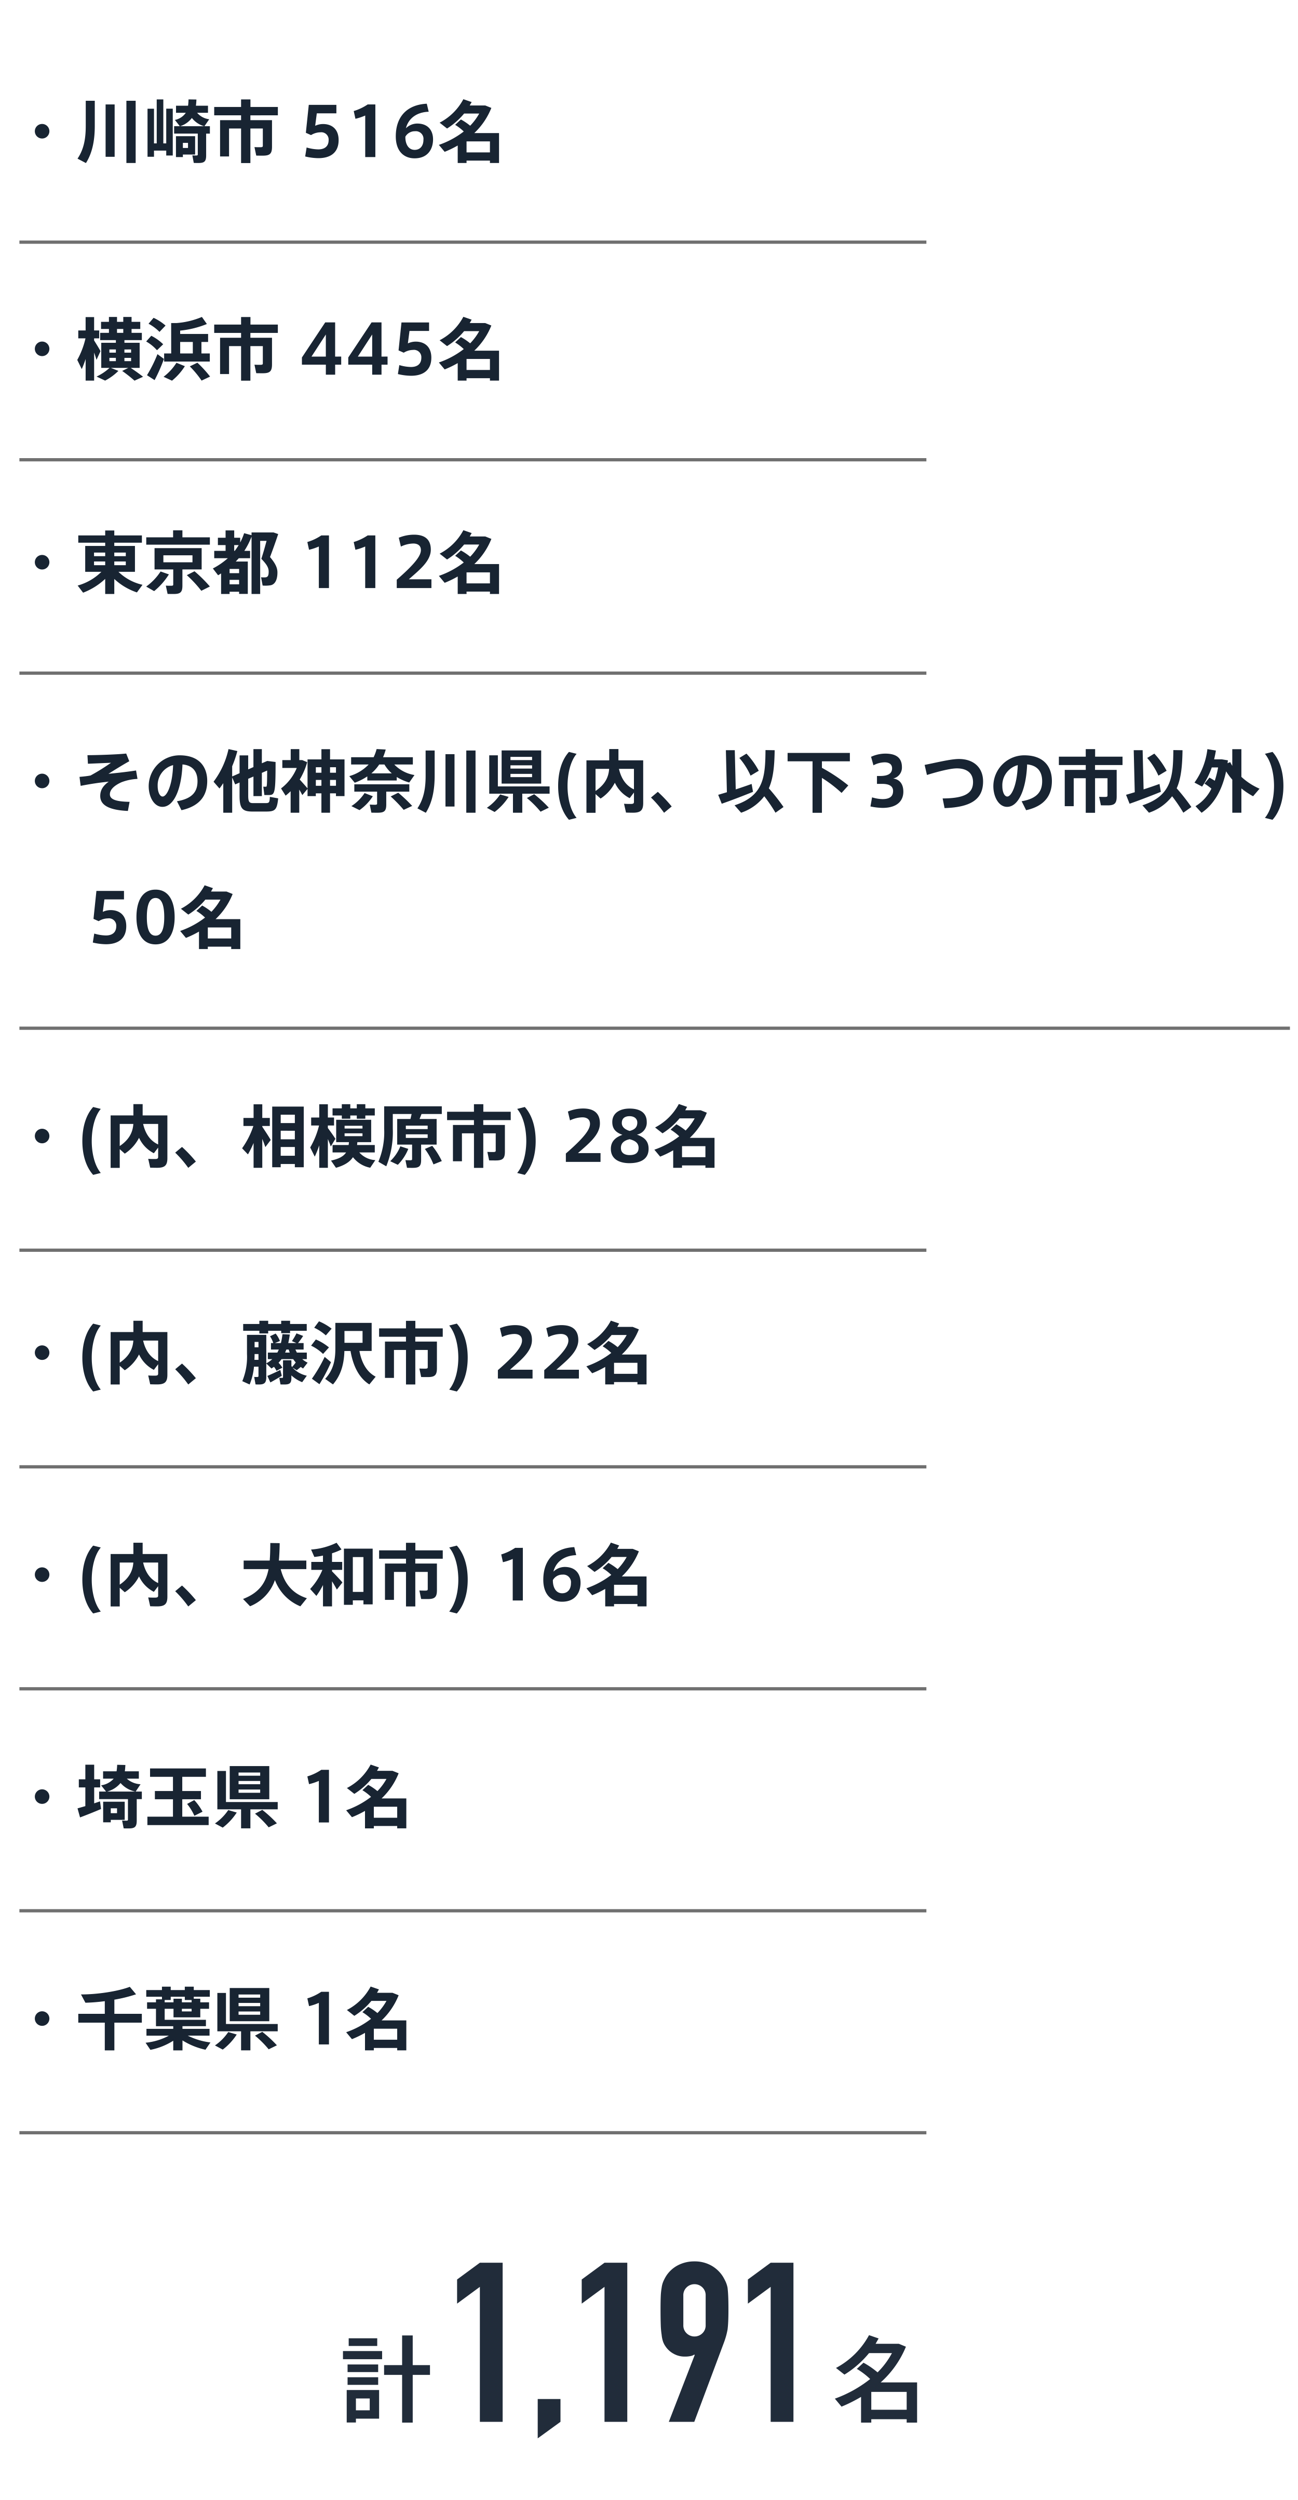 <svg xmlns="http://www.w3.org/2000/svg" width="401" height="772" viewBox="0 0 401 772"><g transform="translate(-480 -5006)"><path d="M10.5-10.227A2.25,2.25,0,0,0,8.253-7.98,2.25,2.25,0,0,0,10.5-5.733,2.25,2.25,0,0,0,12.747-7.98,2.25,2.25,0,0,0,10.5-10.227Zm26.04-7.161V1.827H39.4V-17.388ZM23.982-9.66c0,3.717-.483,7.1-2.541,10.143l2.6,1.365c2.121-3.36,2.73-7.392,2.73-11.508v-7.728H23.982ZM30.114-.084h2.793v-16.17H30.114ZM48.846-4.221h-.9V-17.808H45.906V-4.221h-.84v-10.71h-2V-.1h2V-2h3.78V-.483h2.016V-14.952H48.846ZM57.771-.777v-5.67H51.849V0h2.142V-.777Zm-2.2-3.612v1.575H53.991V-4.389Zm6.762-5.145h-1.68l1.47-2.142a5.851,5.851,0,0,1-3.738-2h3.36v-2.184H58.023c.063-.588.126-1.239.147-1.911l-2.436-.042a17.665,17.665,0,0,1-.147,1.953H51.87v2.184h3.024a5.333,5.333,0,0,1-3.381,2.205l1.533,1.932H51.282v2.289H58.59V-.819c0,.252-.126.336-.5.336-.357,0-.819-.021-1.176-.042l.441,2.331c.483.021,1.029.021,1.449.021,1.827,0,2.373-.483,2.373-2.352v-6.72h1.155Zm-5.565-2.541a7.342,7.342,0,0,0,3.8,2.541H53.13A7.275,7.275,0,0,0,56.763-12.075Zm26.565-.819v-2.583H74.865v-2.331h-2.9v2.331h-8.3v2.583h8.3V-11.4H65.478V-.189H68.25V-8.82h3.717V1.848h2.877V-8.82h3.843v5.292c0,.4-.168.483-.777.483-.567,0-1.281,0-1.806-.042L76.65-.462c.63.021,1.428.021,2.037.021,2.163,0,2.835-.588,2.835-2.73V-11.4H74.844v-1.491Zm13.944,2.688a5.745,5.745,0,0,0-2.415.546l.5-3.843h6.048v-2.625H92.883L91.98-7.5l1.6.714a5.591,5.591,0,0,1,2.877-.861,2.264,2.264,0,0,1,2.562,2.352c0,2.31-1.638,2.919-3.192,2.919a13.267,13.267,0,0,1-3.612-.588L91.77-.189a18.06,18.06,0,0,0,4.074.525c3.57,0,6.258-1.575,6.258-5.586C102.1-8.673,99.981-10.206,97.272-10.206Zm13.8-6.048a15.632,15.632,0,0,1-4.305,2.037l.525,2.394a17.528,17.528,0,0,0,3.024-1.008V0h3.129V-16.254Zm15.309,5.9A5.054,5.054,0,0,0,122.892-8.9c.714-2.814,3.045-4.956,7.035-5.1l-.588-2.478c-5.985.294-9.576,3.885-9.576,10.08,0,4.788,2.688,6.783,5.8,6.783,4.221,0,5.712-3,5.712-5.859C131.271-8.148,129.8-10.353,126.378-10.353ZM125.6-2.226c-1.974,0-2.856-1.869-2.877-3.822V-6.3a3.348,3.348,0,0,1,2.982-1.68,2.36,2.36,0,0,1,2.6,2.646C128.31-3.528,127.344-2.226,125.6-2.226Zm26.061-5.187h-7.644a21.73,21.73,0,0,0,5.271-7.77l-1.89-.756h-4.788l.588-1.05-2.562-.882a17.306,17.306,0,0,1-7.329,7.245L135.6-8.82a22.185,22.185,0,0,0,5.271-4.62h4.662a17.643,17.643,0,0,1-2.793,3.759,18.2,18.2,0,0,0-2.856-1.932L138.1-9.954A15.265,15.265,0,0,1,140.763-7.9a26.84,26.84,0,0,1-7.686,4.137l1.785,2.142a31.115,31.115,0,0,0,4.032-1.953v5.4h2.73V1.092h7.224v.735h2.814ZM141.624-1.449v-3.4h7.224v3.4Z" transform="translate(482.51 5054.506)" fill="#182432"/><path d="M10.5-10.227A2.25,2.25,0,0,0,8.253-7.98,2.25,2.25,0,0,0,10.5-5.733,2.25,2.25,0,0,0,12.747-7.98,2.25,2.25,0,0,0,10.5-10.227ZM28.539-7.266c-.441-.84-1.239-2.121-1.974-3.3v-.651H28.14V-13.65H26.565v-4.137H23.94v4.137H21.672v2.436H23.9a25.313,25.313,0,0,1-2.541,6.657l1.386,2.835a28.9,28.9,0,0,0,1.2-3.129V1.827h2.625V-6.825c.294.819.546,1.617.735,2.247ZM37.863-2.1h2.772V-9.849h-4.7v-.819h5.376v-2.247H38.136v-1.2h2.688v-2.2H38.136v-1.512H35.574v1.512H33.642v-1.512h-2.5v1.512H28.707v2.2h2.436v1.2H28.434v2.247h4.851v.819H28.77V-2.1h2.562A15.779,15.779,0,0,1,27.321.588l2.646,1.239a16.5,16.5,0,0,0,4.1-3L31.731-2.1h5.4l-1.89.945a42.3,42.3,0,0,1,3.8,3l2.646-1.2C40.551-.252,39.312-1.134,37.863-2.1ZM33.642-14.112h1.932v1.2H33.642Zm4.347,9.933H35.931V-5.187h2.058Zm0-3.612V-6.8H35.931v-.987Zm-6.7,0h1.995V-6.8H31.29Zm0,2.6h1.995v1.008H31.29Zm14.7-2.352L47.9-9.387a14.551,14.551,0,0,0-3.675-2.625l-1.575,1.764A12.9,12.9,0,0,1,45.99-7.539Zm.777-5.67,1.869-1.953a15.846,15.846,0,0,0-3.7-2.394l-1.554,1.827A14.155,14.155,0,0,1,46.767-13.209Zm3.612,6.657H48.195v2.5H62.307v-2.5H59.724V-10.1h2.058v-2.478H53.151v-1.029A29.7,29.7,0,0,0,61.4-15.645l-1.533-2.184a24.629,24.629,0,0,1-7.9,1.89h-1.6ZM57.057-10.1v3.549H53.151V-10.1ZM46.137-6.342A41.768,41.768,0,0,1,42.9.168L45.255,1.68a49.347,49.347,0,0,0,2.877-6.552ZM58.464-3.7,56.133-2.562a30.951,30.951,0,0,1,3.633,4.389L62.391.588A35.09,35.09,0,0,0,58.464-3.7ZM48.027.651l2.6,1.2A18.35,18.35,0,0,0,54.6-2.625L52-3.675A16.267,16.267,0,0,1,48.027.651Zm35.3-13.545v-2.583H74.865v-2.331h-2.9v2.331h-8.3v2.583h8.3V-11.4H65.478V-.189H68.25V-8.82h3.717V1.848h2.877V-8.82h3.843v5.292c0,.4-.168.483-.777.483-.567,0-1.281,0-1.806-.042L76.65-.462c.63.021,1.428.021,2.037.021,2.163,0,2.835-.588,2.835-2.73V-11.4H74.844v-1.491Zm17.7,7.308V-16.149H97.965l-7.2,10.836v2.226h7.392V0h2.877V-3.087H102.9v-2.5Zm-2.877,0H93.723l4.431-6.825Zm17.2,0V-16.149h-3.066l-7.2,10.836v2.226h7.392V0h2.877V-3.087h1.869v-2.5Zm-2.877,0h-4.431l4.431-6.825Zm13.44-4.62a5.745,5.745,0,0,0-2.415.546l.5-3.843h6.048v-2.625h-8.526l-.9,8.631,1.6.714a5.591,5.591,0,0,1,2.877-.861,2.264,2.264,0,0,1,2.562,2.352c0,2.31-1.638,2.919-3.192,2.919a13.267,13.267,0,0,1-3.612-.588l-.441,2.772a18.06,18.06,0,0,0,4.074.525c3.57,0,6.258-1.575,6.258-5.586C130.746-8.673,128.625-10.206,125.916-10.206Zm25.746,2.793h-7.644a21.73,21.73,0,0,0,5.271-7.77l-1.89-.756h-4.788l.588-1.05-2.562-.882a17.306,17.306,0,0,1-7.329,7.245L135.6-8.82a22.185,22.185,0,0,0,5.271-4.62h4.662a17.643,17.643,0,0,1-2.793,3.759,18.2,18.2,0,0,0-2.856-1.932L138.1-9.954A15.265,15.265,0,0,1,140.763-7.9a26.84,26.84,0,0,1-7.686,4.137l1.785,2.142a31.115,31.115,0,0,0,4.032-1.953v5.4h2.73V1.092h7.224v.735h2.814ZM141.624-1.449v-3.4h7.224v3.4Z" transform="translate(482.51 5121.701)" fill="#182432"/><path d="M10.5-10.227A2.25,2.25,0,0,0,8.253-7.98,2.25,2.25,0,0,0,10.5-5.733,2.25,2.25,0,0,0,12.747-7.98,2.25,2.25,0,0,0,10.5-10.227Zm18.123-6.132-2.352-.588c-2.142,2.373-3.339,6.027-3.339,10.521,0,4.41,1.2,8.064,3.339,10.437l2.352-.588C26.586.966,25.83-3.045,25.83-6.426,25.83-9.891,26.586-13.9,28.623-16.359ZM49.2-14.343H41.559v-3.486H38.7v3.486H31.668V1.848h2.814V-3.927l1.554,1.386a12.824,12.824,0,0,0,4.41-4.893,10.11,10.11,0,0,0,4.578,4.767L46.347-4.41v2.835c0,.567-.231.693-1.008.693-.672,0-1.47,0-2.058-.063l.609,2.73c.63.021,1.428.042,2.121.042,2.352,0,3.192-.693,3.192-3ZM34.482-4.893v-6.825h4.2C38.514-9.24,37.485-6.93,34.482-4.893Zm7.224-6.825h4.641v6.342C44.079-6.426,42.462-8.442,41.706-11.718Zm12.012,7.1-2.1,1.764a34.022,34.022,0,0,1,4.032,4.7L58-.1A42.387,42.387,0,0,0,53.718-4.62Zm24.8-6.468H80.85v-2.478H78.519v-4.221H75.831v4.221H72.7v2.478h3.066A25.5,25.5,0,0,1,72.282-4.2l1.806,1.89a30.724,30.724,0,0,0,1.743-3.528V1.827h2.688V-7.1c.378.945.714,1.827.945,2.541l1.659-2.205c-.588-1.05-1.638-2.625-2.6-4.074Zm3.066-5.985V1.659H84.21V.651h4.368V1.659h2.751V-17.073Zm6.993,2.5v2.583H84.21v-2.583Zm0,4.956v2.646H84.21V-9.618ZM84.21-1.89V-4.6h4.368V-1.89Zm16.9-5.229c-.525-.861-1.47-2.163-2.331-3.339v-.777h1.911v-2.457H98.784v-4.1H96.117v4.1h-2.5v2.457h2.436a25.25,25.25,0,0,1-2.73,6.783l1.407,2.835A33.484,33.484,0,0,0,96.117-5.1v6.93h2.667V-7.056c.357.84.672,1.659.9,2.31Zm1.974-6.216h2.625v-.987h2v.987h2.646v-.987h2.919v-2.205h-2.919v-1.281h-2.646v1.281h-2v-1.281h-2.625v1.281h-2.856v2.205h2.856Zm5.4,10.416h4.788V-5.208h-5.46l.084-.882h4.263V-13H101.346V-6.09h3.948l-.105.882h-4.956v2.289h4.179c-.777,1.2-2.163,1.974-4.662,2.52l1.533,2.226c2.646-.756,4.263-1.806,5.25-3.276a8.853,8.853,0,0,0,5.334,3.255l1.575-2.352A7.113,7.113,0,0,1,108.486-2.919Zm-4.536-8.232h5.523v.861H103.95Zm0,2.331h5.523v.882H103.95Zm17.22,4.011a12.957,12.957,0,0,1-3.129,4.6L120.393.9a14.614,14.614,0,0,0,3.234-4.914Zm11.214-.525v-7.917h-5.271l.609-1.533h6.258v-2.373H116.172v6.93A23.587,23.587,0,0,1,114.387-.042l2.436,1.407a28.125,28.125,0,0,0,2.016-11.592v-4.557h5.817l-.357,1.533H120.2v7.917h4.6V-.861c0,.273-.126.357-.588.357s-1.05,0-1.47-.042l.483,2.373c.567.021,1.26.021,1.764.021,2.016,0,2.6-.525,2.6-2.436V-5.334Zm-9.513-5.859h6.741v1.071h-6.741Zm0,2.688h6.741v1.113h-6.741Zm8.148,3.549-2.268.966A20.4,20.4,0,0,1,131.4.777L133.98-.252A23.064,23.064,0,0,0,131.019-4.956Zm24.255-7.938v-2.583h-8.463v-2.331h-2.9v2.331h-8.295v2.583h8.295V-11.4h-6.489V-.189H140.2V-8.82h3.717V1.848h2.877V-8.82h3.843v5.292c0,.4-.168.483-.777.483-.567,0-1.281,0-1.806-.042L148.6-.462c.63.021,1.428.021,2.037.021,2.163,0,2.835-.588,2.835-2.73V-11.4H146.79v-1.491Zm4.347-4.053-2.352.588c2.037,2.457,2.814,6.468,2.814,9.933,0,3.381-.777,7.392-2.814,9.849l2.352.588c2.142-2.373,3.36-6.027,3.36-10.437C162.981-10.92,161.763-14.574,159.621-16.947ZM176.043-2.709c3.15-2.814,6.783-5.544,6.783-9.156,0-3.759-2.625-4.62-5.208-4.62a12.393,12.393,0,0,0-4.683.945l.651,2.73a9.166,9.166,0,0,1,3.822-.945c1.365,0,2.352.609,2.352,2.016,0,1.47-1.155,3.7-7.455,9.156V0h10.71V-2.709ZM194.25-8.421a3.741,3.741,0,0,0,3.045-3.885c0-3.129-2.436-4.158-5.313-4.158-2.856,0-5.334,1.281-5.334,4.158,0,2.205,1.176,3.234,3.129,3.948-2.163.777-3.57,2.058-3.57,4.326C186.207-.378,189.588.4,191.9.4c2.814,0,5.964-.819,5.964-4.431C197.862-6.573,196.392-7.644,194.25-8.421Zm-4.662-3.57c0-1.47.966-2.121,2.394-2.121,1.512,0,2.394.819,2.394,1.974,0,1.617-1.008,2.226-2.373,2.583C190.638-9.975,189.588-10.752,189.588-11.991ZM192-2.1c-1.365,0-2.688-.525-2.688-2.226,0-1.386.9-2.289,2.688-2.667,1.722.42,2.772,1.2,2.772,2.646C194.775-2.478,193.347-2.1,192-2.1Zm26.229-5.313h-7.644a21.73,21.73,0,0,0,5.271-7.77l-1.89-.756h-4.788l.588-1.05-2.562-.882a17.306,17.306,0,0,1-7.329,7.245l2.289,1.806a22.185,22.185,0,0,0,5.271-4.62H212.1a17.643,17.643,0,0,1-2.793,3.759,18.2,18.2,0,0,0-2.856-1.932l-1.785,1.659A15.265,15.265,0,0,1,207.333-7.9a26.84,26.84,0,0,1-7.686,4.137l1.785,2.142a31.115,31.115,0,0,0,4.032-1.953v5.4h2.73V1.092h7.224v.735h2.814ZM208.194-1.449v-3.4h7.224v3.4Z" transform="translate(482.51 5364.791)" fill="#182432"/><path d="M10.5-10.227A2.25,2.25,0,0,0,8.253-7.98,2.25,2.25,0,0,0,10.5-5.733,2.25,2.25,0,0,0,12.747-7.98,2.25,2.25,0,0,0,10.5-10.227ZM41.517-1.008a15.521,15.521,0,0,1-7.434-4.011h5.1V-13H32.8v-1.008h8.526v-2.247H32.8v-1.533H29.988v1.533H21.672v2.247h8.316V-13H23.814v7.98h5A16.729,16.729,0,0,1,21.483-.777l1.68,2.205a20.87,20.87,0,0,0,6.825-4.263V1.827H32.8V-2.814a19.072,19.072,0,0,0,6.993,4.158ZM36.351-7.056H32.8V-8.211h3.549Zm0-3.906v1.113H32.8v-1.113Zm-9.807,0h3.444v1.113H26.544Zm0,2.751h3.444v1.155H26.544ZM47.1-5.124A17.414,17.414,0,0,1,42.651-.462L45.108.945a21.144,21.144,0,0,0,4.557-5.166ZM62.328-15.666H53.844v-2.163H50.967v2.163H42.672V-13.4H62.328ZM57.582-5.187l-2.373,1.2A37.769,37.769,0,0,1,59.682.84L62.328-.483A41.955,41.955,0,0,0,57.582-5.187Zm2.205-.567v-6.573H45.234v6.573h5.775v4.641c0,.315-.147.4-.651.4s-1.176,0-1.638-.042l.546,2.562c.609.021,1.344.021,1.89.021,2.079,0,2.688-.546,2.688-2.6V-5.754ZM47.964-10.122h8.988v2.163H47.964Zm35.469-6.552L82-17.178H75.2v.861l-2.289-.63a18.485,18.485,0,0,1-1.218,2.877v-1.47H69.846v-2.268H67.179v2.268H64.806v2.268h2.373v1.785H63.672v2.268h4.2a22.69,22.69,0,0,1-4.62,3.171l1.617,2.1.924-.567V1.827h2.625V1.134h2.94v.672h2.688v-10H70.329l.945-1.029H74.76v-2.268H72.975A23.282,23.282,0,0,0,75.2-15.876v17.7h2.667v-16.4h1.974c-.462,1.722-.987,3.612-1.617,5.544,1.743,1.785,2.268,2.814,2.268,3.948,0,1.029-.168,1.659-.9,1.764a6.775,6.775,0,0,1-1.449-.021l.483,2.562a9.874,9.874,0,0,0,2.541-.1C82.7-1.239,83.2-3,83.2-4.809c0-1.449-.63-2.793-2.289-4.767C81.837-12.033,82.677-14.385,83.433-16.674ZM68.418-1.155V-2.541h2.94v1.386ZM71.358-4.6h-2.94V-5.9h2.94Zm-1.512-6.888v-1.785h1.386a20.573,20.573,0,0,1-1.218,1.785Zm26.9-4.767a15.632,15.632,0,0,1-4.305,2.037l.525,2.394a17.528,17.528,0,0,0,3.024-1.008V0H99.12V-16.254Zm14.322,0a15.632,15.632,0,0,1-4.305,2.037l.525,2.394a17.528,17.528,0,0,0,3.024-1.008V0h3.129V-16.254ZM123.8-2.709c3.15-2.814,6.783-5.544,6.783-9.156,0-3.759-2.625-4.62-5.208-4.62a12.393,12.393,0,0,0-4.683.945l.651,2.73a9.166,9.166,0,0,1,3.822-.945c1.365,0,2.352.609,2.352,2.016,0,1.47-1.155,3.7-7.455,9.156V0h10.71V-2.709Zm27.867-4.7h-7.644a21.73,21.73,0,0,0,5.271-7.77l-1.89-.756h-4.788l.588-1.05-2.562-.882a17.306,17.306,0,0,1-7.329,7.245L135.6-8.82a22.185,22.185,0,0,0,5.271-4.62h4.662a17.643,17.643,0,0,1-2.793,3.759,18.2,18.2,0,0,0-2.856-1.932L138.1-9.954A15.265,15.265,0,0,1,140.763-7.9a26.84,26.84,0,0,1-7.686,4.137l1.785,2.142a31.115,31.115,0,0,0,4.032-1.953v5.4h2.73V1.092h7.224v.735h2.814ZM141.624-1.449v-3.4h7.224v3.4Z" transform="translate(482.51 5187.596)" fill="#182432"/><path d="M7.6-10.206a5.745,5.745,0,0,0-2.415.546l.5-3.843h6.048v-2.625H3.213L2.31-7.5l1.6.714a5.591,5.591,0,0,1,2.877-.861A2.264,2.264,0,0,1,9.345-5.292c0,2.31-1.638,2.919-3.192,2.919a13.267,13.267,0,0,1-3.612-.588L2.1-.189A18.06,18.06,0,0,0,6.174.336c3.57,0,6.258-1.575,6.258-5.586C12.432-8.673,10.311-10.206,7.6-10.206Zm13.881-6.321c-4.326,0-5.9,3.927-5.9,8.484,0,4.473,1.575,8.421,5.9,8.421,4.3,0,5.9-3.948,5.9-8.4C27.384-12.6,25.788-16.527,21.483-16.527Zm0,14.217c-1.512,0-2.688-1.281-2.688-5.712,0-4.557,1.176-5.922,2.688-5.922,1.491,0,2.688,1.365,2.688,5.9C24.171-3.591,22.974-2.31,21.483-2.31Zm26.187-5.1H40.026a21.73,21.73,0,0,0,5.271-7.77l-1.89-.756H38.619l.588-1.05-2.562-.882a17.306,17.306,0,0,1-7.329,7.245L31.6-8.82a22.185,22.185,0,0,0,5.271-4.62h4.662a17.643,17.643,0,0,1-2.793,3.759,18.2,18.2,0,0,0-2.856-1.932L34.1-9.954A15.265,15.265,0,0,1,36.771-7.9a26.84,26.84,0,0,1-7.686,4.137L30.87-1.617A31.115,31.115,0,0,0,34.9-3.57v5.4h2.73V1.092h7.224v.735H47.67ZM37.632-1.449v-3.4h7.224v3.4Z" transform="translate(506.573 5297.246)" fill="#182432"/><path d="M10.5-10.227A2.25,2.25,0,0,0,8.253-7.98,2.25,2.25,0,0,0,10.5-5.733,2.25,2.25,0,0,0,12.747-7.98,2.25,2.25,0,0,0,10.5-10.227Zm18.123-6.132-2.352-.588c-2.142,2.373-3.339,6.027-3.339,10.521,0,4.41,1.2,8.064,3.339,10.437l2.352-.588C26.586.966,25.83-3.045,25.83-6.426,25.83-9.891,26.586-13.9,28.623-16.359ZM49.2-14.343H41.559v-3.486H38.7v3.486H31.668V1.848h2.814V-3.927l1.554,1.386a12.824,12.824,0,0,0,4.41-4.893,10.11,10.11,0,0,0,4.578,4.767L46.347-4.41v2.835c0,.567-.231.693-1.008.693-.672,0-1.47,0-2.058-.063l.609,2.73c.63.021,1.428.042,2.121.042,2.352,0,3.192-.693,3.192-3ZM34.482-4.893v-6.825h4.2C38.514-9.24,37.485-6.93,34.482-4.893Zm7.224-6.825h4.641v6.342C44.079-6.426,42.462-8.442,41.706-11.718Zm12.012,7.1-2.1,1.764a34.022,34.022,0,0,1,4.032,4.7L58-.1A42.387,42.387,0,0,0,53.718-4.62ZM87.843-3.381l1.323.819c.42-.336.861-.672,1.218-1.008l.735.483,1.407-1.806a6.864,6.864,0,0,1-1.659-1.092h1.407V-8H89.208l-.462-.945h2.541v-2H89.565a22.229,22.229,0,0,0,1.575-2.2l-2.058-.8a18.317,18.317,0,0,1-1.407,2.394l1.386.609h-2.52c.21-.882.357-1.785.483-2.646l-2.268-.105a22.98,22.98,0,0,1-.483,2.751H82.4l1.575-.63a8.819,8.819,0,0,0-1.323-2.31l-1.743.84a8.28,8.28,0,0,1,1.008,2.1h-.714v2h2.415A7.862,7.862,0,0,1,83.16-8H80.241v2.016h1.365a8.074,8.074,0,0,1-1.848,1.3v-8.8H73.794V-7.56A19.528,19.528,0,0,1,72.345.819l2.268,1.029a19.041,19.041,0,0,0,1.344-5.5h1.386V-.8c0,.252-.105.336-.441.336-.273,0-.609,0-.882-.021l.42,2.31c.336.021.735.021,1.05.021,1.68,0,2.268-.5,2.268-2.289v-4.2l1.6,1.554.777-.525a6.691,6.691,0,0,1,.777,1.239l1.806-.966a6.721,6.721,0,0,0-1.176-1.512,9.478,9.478,0,0,0,.924-1.134h3.591a10.245,10.245,0,0,0,.8,1.029,14.493,14.493,0,0,1-1.134,1.407l-.21-.315V-5.628H84.924V-.42c0,.168-.084.231-.336.231s-.567,0-.819-.021l.378,2.037c.42.021.861.021,1.176.021,1.7,0,2.184-.42,2.184-2.058V-.966a10.543,10.543,0,0,0,3.339,2.1l1.428-2A8.427,8.427,0,0,1,87.843-3.381ZM77.343-11.3v1.659h-1.2V-11.3ZM76.1-5.754c.021-.588.042-1.176.042-1.785V-7.56h1.2v1.806ZM85.575-8l.378-.945h.714L87-8Zm-7.959-5.922h2.73v-.819h4.011v.735h2.751v-.735h5.145v-2.1H87.108v-.987H84.357v.987H80.346v-.987h-2.73v.987h-5v2.1h5ZM84.084-2.646c-1.218.63-3,1.428-3.99,1.848l.924,2.016c.924-.5,2.457-1.407,3.528-2.058ZM99.939-15.393a16.969,16.969,0,0,0-3.906-2.268l-1.47,1.974a14.99,14.99,0,0,1,3.591,2.373ZM97.293-7.581,99.12-9.6a16.242,16.242,0,0,0-4.053-2.457L93.6-10.143A13.727,13.727,0,0,1,97.293-7.581Zm11.235-.924h3.78v-8.673H101.094v7.9c0,3.528-.588,6.636-3.15,9.387l2.415,1.722c2.625-3.045,3.423-6.636,3.528-10.332h1.89c.882,5.082,2.856,8.463,5.817,10.332l1.953-2.394C111.048-1.869,109.284-4.452,108.528-8.505Zm.966-6.174v3.654h-5.586v-3.654Zm-11.7,8A45.347,45.347,0,0,1,93.849.063l2.331,1.7a51.257,51.257,0,0,0,3.57-6.8Zm36.477-6.216v-2.583h-8.463v-2.331h-2.9v2.331h-8.3v2.583h8.3V-11.4h-6.489V-.189H119.2V-8.82h3.717V1.848h2.877V-8.82h3.843v5.292c0,.4-.168.483-.777.483-.567,0-1.281,0-1.806-.042L127.6-.462c.63.021,1.428.021,2.037.021,2.163,0,2.835-.588,2.835-2.73V-11.4H125.79v-1.491Zm4.347-4.053-2.352.588c2.037,2.457,2.814,6.468,2.814,9.933,0,3.381-.777,7.392-2.814,9.849l2.352.588c2.142-2.373,3.36-6.027,3.36-10.437C141.981-10.92,140.763-14.574,138.621-16.947ZM155.043-2.709c3.15-2.814,6.783-5.544,6.783-9.156,0-3.759-2.625-4.62-5.208-4.62a12.393,12.393,0,0,0-4.683.945l.651,2.73a9.166,9.166,0,0,1,3.822-.945c1.365,0,2.352.609,2.352,2.016,0,1.47-1.155,3.7-7.455,9.156V0h10.71V-2.709Zm14.322,0c3.15-2.814,6.783-5.544,6.783-9.156,0-3.759-2.625-4.62-5.208-4.62a12.393,12.393,0,0,0-4.683.945l.651,2.73a9.166,9.166,0,0,1,3.822-.945c1.365,0,2.352.609,2.352,2.016,0,1.47-1.155,3.7-7.455,9.156V0h10.71V-2.709Zm27.867-4.7h-7.644a21.73,21.73,0,0,0,5.271-7.77l-1.89-.756h-4.788l.588-1.05-2.562-.882a17.306,17.306,0,0,1-7.329,7.245l2.289,1.806a22.185,22.185,0,0,0,5.271-4.62H191.1a17.643,17.643,0,0,1-2.793,3.759,18.2,18.2,0,0,0-2.856-1.932l-1.785,1.659A15.265,15.265,0,0,1,186.333-7.9a26.84,26.84,0,0,1-7.686,4.137l1.785,2.142a31.115,31.115,0,0,0,4.032-1.953v5.4h2.73V1.092h7.224v.735h2.814ZM187.194-1.449v-3.4h7.224v3.4Z" transform="translate(482.51 5431.686)" fill="#182432"/><path d="M10.5-10.227A2.25,2.25,0,0,0,8.253-7.98,2.25,2.25,0,0,0,10.5-5.733,2.25,2.25,0,0,0,12.747-7.98,2.25,2.25,0,0,0,10.5-10.227ZM26.586-5.9v-4.914h1.848v-2.5H26.586v-4.515h-2.73v4.515H21.84v2.5h2.016V-5.04l-2.415.693.777,2.793c1.7-.63,4.557-1.764,6.489-2.6L28.392-6.51ZM41.307-9.534H39.4L40.908-11.8a6.8,6.8,0,0,1-4.242-1.722h3.717v-2.268H36.057c.084-.609.126-1.239.168-1.953l-2.541-.063a13.732,13.732,0,0,1-.189,2.016H29.337v2.268h3.276a6.392,6.392,0,0,1-3.885,2.058l1.533,1.932H28.119V-7.2h8.9V-.9c0,.273-.105.357-.525.357-.4,0-.9-.021-1.281-.042L35.7,1.827c.5.021,1.113.021,1.554.021,1.932,0,2.478-.525,2.478-2.457V-7.2h1.575ZM34.734-12.18a8.161,8.161,0,0,0,4.6,2.646H30.576A8.03,8.03,0,0,0,34.734-12.18ZM36.015-.8V-6.405H29.358V-.042H31.71V-.8Zm-2.373-3.57v1.512H31.71V-4.368ZM55.293-5.712A16.09,16.09,0,0,1,57.54-2.058l2.52-1.26A17.213,17.213,0,0,0,57.5-6.909ZM53.8-1.785V-7.161h5.775V-9.7H53.8v-4.389H61.11v-2.583H43.848v2.583h7.077V-9.7H45.339v2.541h5.586v5.376h-7.9v2.6H61.95v-2.6Zm26.88-15.624H68.46V-7.161H80.682ZM77.868-9.156H71.19v-1.008h6.678Zm0-2.646H71.19V-12.81h6.678Zm0-2.625H71.19v-.987h6.678ZM63.9.315,66.3,1.6a18.4,18.4,0,0,0,4.326-4.662L68-3.822A15.292,15.292,0,0,1,63.9.315Zm3.4-6.615v-9.6H64.638V-4.053h7.329v5.88h2.877v-5.88h8.442V-6.3ZM78.519-3.885,76.272-2.709a30.667,30.667,0,0,1,4.221,4.221L83.034.273A37.482,37.482,0,0,0,78.519-3.885ZM96.747-16.254a15.632,15.632,0,0,1-4.305,2.037l.525,2.394a17.528,17.528,0,0,0,3.024-1.008V0H99.12V-16.254Zm26.271,8.841h-7.644a21.73,21.73,0,0,0,5.271-7.77l-1.89-.756h-4.788l.588-1.05-2.562-.882a17.306,17.306,0,0,1-7.329,7.245l2.289,1.806a22.185,22.185,0,0,0,5.271-4.62h4.662a17.643,17.643,0,0,1-2.793,3.759,18.2,18.2,0,0,0-2.856-1.932l-1.785,1.659A15.265,15.265,0,0,1,112.119-7.9a26.84,26.84,0,0,1-7.686,4.137l1.785,2.142A31.115,31.115,0,0,0,110.25-3.57v5.4h2.73V1.092H120.2v.735h2.814ZM112.98-1.449v-3.4H120.2v3.4Z" transform="translate(482.51 5568.775)" fill="#182432"/><path d="M10.5-10.227A2.25,2.25,0,0,0,8.253-7.98,2.25,2.25,0,0,0,10.5-5.733,2.25,2.25,0,0,0,12.747-7.98,2.25,2.25,0,0,0,10.5-10.227ZM31.437-3.864c0-1.281,1.029-2.541,3.528-3.7a15.8,15.8,0,0,1,5-1.05l-.441-2.6c-2.835.441-5.754.756-8.526,1.029,1.785-1.134,4.452-2.793,6.426-3.885l-.945-2.373c-2.814.294-8.82.5-11.97.5l.147,2.646,7.119-.294A63.351,63.351,0,0,1,25.452-9.66c-1.008.189-1.995.294-3.4.42l.357,2.772c3.129-.609,5.67-.987,8.673-1.3C29.3-6.489,28.455-5.124,28.455-3.339,28.455-.9,30.429.987,37,1.281l.525-2.814C33.054-1.6,31.437-2.373,31.437-3.864ZM52.962-15.9a9.563,9.563,0,0,0-9.534,9.534c0,3.255,1.638,6.384,4.242,6.384,3.486,0,5.88-5.292,6.195-13.1,3.255.294,4.641,2.31,4.641,5.166,0,2.919-1.26,5.355-6.342,6.2L53.55,1.05c6.174-1.386,7.959-5.019,7.959-9.03C61.509-12.138,59.241-15.9,52.962-15.9ZM47.733-3.171c-.861,0-1.533-1.344-1.533-3.276a6.431,6.431,0,0,1,4.767-6.426C50.757-6.489,48.972-3.171,47.733-3.171Zm33.117.1c-.063,1.785-.21,1.932-1.344,1.932H75.684c-1.134,0-1.512-.336-1.512-2.289V-8.652l1.617-.693V-3.3h2.6v-7.182l1.638-.714c-.021,4.935-.084,5-.4,5-.189,0-.546,0-.8-.021l.336,2.583h1.3c1.911,0,2.163-.273,2.163-10.206l-2.583-.315-1.659.714v-4.368h-2.6v5.544l-1.617.714v-4.326H71.5v5.5L69.216-9.366v-3.15a34.506,34.506,0,0,0,1.6-4.7l-2.73-.609a25.959,25.959,0,0,1-4.62,10.08l1.827,2.1c.4-.525.8-1.092,1.176-1.659V1.827h2.751v-10.9l.924,2.163L71.5-7.5v4.074c0,3.969.882,4.893,3.99,4.893h4.2c2.793,0,3.381-.525,3.738-4.074ZM99.456-14.637v-3.15H96.789v3.15H92.5V-5.67c-.588-.735-1.533-1.764-2.415-2.751a21.732,21.732,0,0,0,2.31-5.355l-1.533-.651h-.9v-3.381H87.3v3.381H84.714v2.436h4.452A15.177,15.177,0,0,1,84.315-5.67l1.407,2.226a16.056,16.056,0,0,0,1.554-1.365V1.827h2.667v-7.14c.378.63.693,1.218.945,1.7L92.5-5.523V-3.3h2.562v-.861h1.722V1.827h2.667V-4.158h1.827V-3.3h2.646v-11.34Zm1.827,2.415v1.7H99.456v-1.7Zm-4.494,0v1.7H95.067v-1.7ZM95.067-6.489V-8.3h1.722v1.806Zm4.389,0V-8.3h1.827v1.806ZM105.4-9.471l1.68,2.037a18.15,18.15,0,0,0,3.885-1.953v1.26h9.093V-9.2a15.223,15.223,0,0,0,3.864,1.7l1.617-2.31a11.015,11.015,0,0,1-6.237-3.255h5.733v-2.247h-9.2a18.493,18.493,0,0,0,.819-2.373l-2.814-.147a13.268,13.268,0,0,1-.924,2.52h-6.951v2.247h5.418A13.273,13.273,0,0,1,105.4-9.471Zm10.857-3.591a10.994,10.994,0,0,0,2.268,2.73h-6.3a12.952,12.952,0,0,0,2.415-2.73Zm-6.132,8.82A14.064,14.064,0,0,1,106.05-.21l2.5,1.239a15.662,15.662,0,0,0,4.116-4.284Zm10.395-.105-2.331,1.155A42.256,42.256,0,0,1,122.2.945l2.625-1.218A45.963,45.963,0,0,0,120.519-4.347Zm3.423-.336V-6.951H106.953v2.268h7.035v3.654c0,.294-.126.4-.63.4s-1.176-.021-1.638-.063l.5,2.5c.63.021,1.365.021,1.932.021,2.079,0,2.667-.525,2.667-2.541V-4.683Zm17.6-12.705V1.827H144.4V-17.388ZM128.982-9.66c0,3.717-.483,7.1-2.541,10.143l2.6,1.365c2.121-3.36,2.73-7.392,2.73-11.508v-7.728h-2.793Zm6.132,9.576h2.793v-16.17h-2.793Zm29.568-17.325H152.46V-7.161h12.222Zm-2.814,8.253H155.19v-1.008h6.678Zm0-2.646H155.19V-12.81h6.678Zm0-2.625H155.19v-.987h6.678ZM147.9.315,150.3,1.6a18.4,18.4,0,0,0,4.326-4.662L152-3.822A15.292,15.292,0,0,1,147.9.315ZM151.3-6.3v-9.6h-2.667V-4.053h7.329v5.88h2.877v-5.88h8.442V-6.3Zm11.214,2.415-2.247,1.176a30.668,30.668,0,0,1,4.221,4.221L167.034.273A37.482,37.482,0,0,0,162.519-3.885Zm13.1-12.474-2.352-.588c-2.142,2.373-3.339,6.027-3.339,10.521,0,4.41,1.2,8.064,3.339,10.437l2.352-.588c-2.037-2.457-2.793-6.468-2.793-9.849C172.83-9.891,173.586-13.9,175.623-16.359Zm20.58,2.016h-7.644v-3.486H185.7v3.486h-7.035V1.848h2.814V-3.927l1.554,1.386a12.824,12.824,0,0,0,4.41-4.893,10.11,10.11,0,0,0,4.578,4.767l1.323-1.743v2.835c0,.567-.231.693-1.008.693-.672,0-1.47,0-2.058-.063l.609,2.73c.63.021,1.428.042,2.121.042,2.352,0,3.192-.693,3.192-3Zm-14.721,9.45v-6.825h4.2C185.514-9.24,184.485-6.93,181.482-4.893Zm7.224-6.825h4.641v6.342C191.079-6.426,189.462-8.442,188.706-11.718Zm12.012,7.1-2.1,1.764a34.021,34.021,0,0,1,4.032,4.7L205-.1A42.387,42.387,0,0,0,200.718-4.62ZM229.7-7.056c-1.386.5-3.171,1.113-4.914,1.68l-.294-12.1h-2.751l.315,12.978-2.688.8,1.092,2.751c2.5-.861,6.8-2.5,9.66-3.675ZM231.9-11.13a24.573,24.573,0,0,0-3.8-5.292L225.9-15.078a21.9,21.9,0,0,1,3.465,5.46ZM239.547.063a62.624,62.624,0,0,0-4.536-5.775c1.47-3.318,1.722-7.329,1.806-11.76l-2.835-.042c-.084,8.106-.441,14.091-9.555,17.052l2.016,2.289A14.974,14.974,0,0,0,233.6-3.255a47.79,47.79,0,0,1,3.465,5.082Zm20.5-14.112v-2.583H240.807v2.583h7.707v15.9h2.9V-8.925a40.386,40.386,0,0,1,6.069,4.641l2.079-2.31a52.472,52.472,0,0,0-8.148-5.439v-2.016ZM273.42-8.736a3.44,3.44,0,0,0,2.709-3.486c0-3.108-2.037-4.2-5.145-4.2a10.589,10.589,0,0,0-4.389.987l.735,2.625a7.472,7.472,0,0,1,3.486-.924c1.323,0,2.268.588,2.268,1.848,0,1.512-1.071,2.373-3.7,2.373h-.966v2.436h1.638c2.226,0,3.339.756,3.339,2.184,0,2-1.491,2.52-3.3,2.52a11.8,11.8,0,0,1-3.192-.546l-.5,2.814a19.915,19.915,0,0,0,3.738.441c4.494,0,6.426-2.163,6.426-5C276.57-7.1,275.352-8.484,273.42-8.736Zm20.307-6.027c-2.5,0-6.678,1.05-10.584,1.827l.714,3.108c3.465-1.071,7.224-2.037,9.261-2.037,3.276,0,4.977,1.617,4.977,4.242,0,3.234-2.184,5.019-9.387,5.04L289.3.4C298.137.126,301.2-2.793,301.2-7.833,301.2-12.117,298.284-14.763,293.727-14.763ZM313.908-15.9a9.563,9.563,0,0,0-9.534,9.534c0,3.255,1.638,6.384,4.242,6.384,3.486,0,5.88-5.292,6.195-13.1,3.255.294,4.641,2.31,4.641,5.166,0,2.919-1.26,5.355-6.342,6.2L314.5,1.05c6.174-1.386,7.959-5.019,7.959-9.03C322.455-12.138,320.187-15.9,313.908-15.9ZM308.679-3.171c-.861,0-1.533-1.344-1.533-3.276a6.431,6.431,0,0,1,4.767-6.426C311.7-6.489,309.918-3.171,308.679-3.171Zm35.6-9.723v-2.583h-8.463v-2.331h-2.9v2.331h-8.3v2.583h8.3V-11.4h-6.489V-.189H329.2V-8.82h3.717V1.848h2.877V-8.82h3.843v5.292c0,.4-.168.483-.777.483-.567,0-1.281,0-1.806-.042L337.6-.462c.63.021,1.428.021,2.037.021,2.163,0,2.835-.588,2.835-2.73V-11.4H335.79v-1.491ZM355.7-7.056c-1.386.5-3.171,1.113-4.914,1.68l-.294-12.1h-2.751l.315,12.978-2.688.8,1.092,2.751c2.5-.861,6.8-2.5,9.66-3.675Zm2.2-4.074a24.573,24.573,0,0,0-3.8-5.292L351.9-15.078a21.9,21.9,0,0,1,3.465,5.46ZM365.547.063a62.632,62.632,0,0,0-4.536-5.775c1.47-3.318,1.722-7.329,1.806-11.76l-2.835-.042c-.084,8.106-.441,14.091-9.555,17.052l2.016,2.289A14.974,14.974,0,0,0,359.6-3.255a47.785,47.785,0,0,1,3.465,5.082ZM386.61-5.586A20.14,20.14,0,0,1,381-9.24v-8.547h-2.814v5.145a12.3,12.3,0,0,1-.63-1.155l-.84.336.126-.882-1.89-.315h-2.373c.21-.882.4-1.785.546-2.709l-2.625-.441a22.128,22.128,0,0,1-3.99,10.332l2.352,1.239a24.491,24.491,0,0,0,2.982-5.922H373.8a27.413,27.413,0,0,1-1.029,4.116c-.483-.315-1.029-.63-1.638-.966L369.6-7.161a17.185,17.185,0,0,1,2.142,1.554,13.077,13.077,0,0,1-4.914,5.418L368.7,1.848c3.885-2.646,6.321-6.972,7.581-12.789a20.819,20.819,0,0,0,1.911,2.562V1.827H381v-7.5a23.044,23.044,0,0,0,3.612,2.415Zm4.011-11.361-2.352.588c2.037,2.457,2.814,6.468,2.814,9.933,0,3.381-.777,7.392-2.814,9.849l2.352.588c2.142-2.373,3.36-6.027,3.36-10.437C393.981-10.92,392.763-14.574,390.621-16.947Z" transform="translate(482.51 5255.141)" fill="#182432"/><path d="M10.5-10.227A2.25,2.25,0,0,0,8.253-7.98,2.25,2.25,0,0,0,10.5-5.733,2.25,2.25,0,0,0,12.747-7.98,2.25,2.25,0,0,0,10.5-10.227Zm18.123-6.132-2.352-.588c-2.142,2.373-3.339,6.027-3.339,10.521,0,4.41,1.2,8.064,3.339,10.437l2.352-.588C26.586.966,25.83-3.045,25.83-6.426,25.83-9.891,26.586-13.9,28.623-16.359ZM49.2-14.343H41.559v-3.486H38.7v3.486H31.668V1.848h2.814V-3.927l1.554,1.386a12.824,12.824,0,0,0,4.41-4.893,10.11,10.11,0,0,0,4.578,4.767L46.347-4.41v2.835c0,.567-.231.693-1.008.693-.672,0-1.47,0-2.058-.063l.609,2.73c.63.021,1.428.042,2.121.042,2.352,0,3.192-.693,3.192-3ZM34.482-4.893v-6.825h4.2C38.514-9.24,37.485-6.93,34.482-4.893Zm7.224-6.825h4.641v6.342C44.079-6.426,42.462-8.442,41.706-11.718Zm12.012,7.1-2.1,1.764a34.022,34.022,0,0,1,4.032,4.7L58-.1A42.387,42.387,0,0,0,53.718-4.62ZM84.21-9.681h7.917v-2.646H83.643c.147-1.7.231-3.507.252-5.376L81-17.745c-.021,1.911-.042,3.738-.189,5.418H72.765v2.646h7.686c-.8,4.095-2.793,7.266-7.875,9.219l2.163,2.247A13.4,13.4,0,0,0,82.425-6.3a14.094,14.094,0,0,0,7.854,8.106l2.016-2.5C88.179-2.016,85.449-4.83,84.21-9.681Zm15.855.231h3.15v-2.457h-3.15v-2.667A19.894,19.894,0,0,0,103-15.75l-1.533-2.079a21.322,21.322,0,0,1-7.875,2.1L94.6-13.44a26.8,26.8,0,0,0,2.667-.42v1.953H93.66V-9.45h3.423a19.158,19.158,0,0,1-3.78,5.9l1.932,2.142a23.261,23.261,0,0,0,2.037-3.36V1.827h2.793V-5.922c.588.924,1.113,1.848,1.491,2.562l1.722-2.2c-.735-.882-2.037-2.247-3.213-3.444ZM103.74-16V1.344h2.751V-.042h3.276V1.2h2.856V-16Zm2.751,13.356V-13.4h3.276V-2.646Zm27.783-10.248v-2.583h-8.463v-2.331h-2.9v2.331h-8.3v2.583h8.3V-11.4h-6.489V-.189H119.2V-8.82h3.717V1.848h2.877V-8.82h3.843v5.292c0,.4-.168.483-.777.483-.567,0-1.281,0-1.806-.042L127.6-.462c.63.021,1.428.021,2.037.021,2.163,0,2.835-.588,2.835-2.73V-11.4H125.79v-1.491Zm4.347-4.053-2.352.588c2.037,2.457,2.814,6.468,2.814,9.933,0,3.381-.777,7.392-2.814,9.849l2.352.588c2.142-2.373,3.36-6.027,3.36-10.437C141.981-10.92,140.763-14.574,138.621-16.947Zm18.018.693a15.632,15.632,0,0,1-4.3,2.037l.525,2.394a17.528,17.528,0,0,0,3.024-1.008V0h3.129V-16.254Zm15.309,5.9A5.054,5.054,0,0,0,168.462-8.9c.714-2.814,3.045-4.956,7.035-5.1l-.588-2.478c-5.985.294-9.576,3.885-9.576,10.08,0,4.788,2.688,6.783,5.8,6.783,4.221,0,5.712-3,5.712-5.859C176.841-8.148,175.371-10.353,171.948-10.353Zm-.777,8.127c-1.974,0-2.856-1.869-2.877-3.822V-6.3a3.348,3.348,0,0,1,2.982-1.68,2.36,2.36,0,0,1,2.6,2.646C173.88-3.528,172.914-2.226,171.171-2.226Zm26.061-5.187h-7.644a21.73,21.73,0,0,0,5.271-7.77l-1.89-.756h-4.788l.588-1.05-2.562-.882a17.306,17.306,0,0,1-7.329,7.245l2.289,1.806a22.185,22.185,0,0,0,5.271-4.62H191.1a17.643,17.643,0,0,1-2.793,3.759,18.2,18.2,0,0,0-2.856-1.932l-1.785,1.659A15.265,15.265,0,0,1,186.333-7.9a26.84,26.84,0,0,1-7.686,4.137l1.785,2.142a31.115,31.115,0,0,0,4.032-1.953v5.4h2.73V1.092h7.224v.735h2.814ZM187.194-1.449v-3.4h7.224v3.4Z" transform="translate(482.51 5500.23)" fill="#182432"/><path d="M10.5-10.227A2.25,2.25,0,0,0,8.253-7.98,2.25,2.25,0,0,0,10.5-5.733,2.25,2.25,0,0,0,12.747-7.98,2.25,2.25,0,0,0,10.5-10.227Zm30.807.777H32.823v-4.368a44.587,44.587,0,0,0,6.7-1.659l-1.932-2.31c-3.528,1.365-10,2.373-15.078,2.352l1.365,2.562a55.888,55.888,0,0,0,5.985-.483V-9.45h-8.19v2.73h8.19V1.848h2.961V-6.72h8.484ZM62.5-.609a20.967,20.967,0,0,1-6.993-2.1h6.72v-2.1H53.865v-.819H61.11V-7.6H48.363V-11h2.73v2.646h8.274V-11h2.709v-2H59.367v-1.113H57.351v-.609h4.956v-2.058H57.351v-1.05H54.579v1.05H50.232v-1.05H47.523v1.05H42.672v2.058h4.851v.8H45.675V-13H42.924v2h2.751v5.376h5.334v.819H42.735v2.1h6.93a19.088,19.088,0,0,1-7.2,2.184l1.491,2.2a20.725,20.725,0,0,0,7.056-2.814V1.848h2.856V-1.239a22.327,22.327,0,0,0,7.1,2.877Zm-5.817-9.576h-3V-11h3Zm-8.316-3.528h1.869v-1.008h4.347v1.008h2.1V-13h-3v-1.113H51.093V-13h-2.73Zm32.319-3.7H68.46V-7.161H80.682ZM77.868-9.156H71.19v-1.008h6.678Zm0-2.646H71.19V-12.81h6.678Zm0-2.625H71.19v-.987h6.678ZM63.9.315,66.3,1.6a18.4,18.4,0,0,0,4.326-4.662L68-3.822A15.292,15.292,0,0,1,63.9.315Zm3.4-6.615v-9.6H64.638V-4.053h7.329v5.88h2.877v-5.88h8.442V-6.3ZM78.519-3.885,76.272-2.709a30.667,30.667,0,0,1,4.221,4.221L83.034.273A37.482,37.482,0,0,0,78.519-3.885ZM96.747-16.254a15.632,15.632,0,0,1-4.305,2.037l.525,2.394a17.528,17.528,0,0,0,3.024-1.008V0H99.12V-16.254Zm26.271,8.841h-7.644a21.73,21.73,0,0,0,5.271-7.77l-1.89-.756h-4.788l.588-1.05-2.562-.882a17.306,17.306,0,0,1-7.329,7.245l2.289,1.806a22.185,22.185,0,0,0,5.271-4.62h4.662a17.643,17.643,0,0,1-2.793,3.759,18.2,18.2,0,0,0-2.856-1.932l-1.785,1.659A15.265,15.265,0,0,1,112.119-7.9a26.84,26.84,0,0,1-7.686,4.137l1.785,2.142A31.115,31.115,0,0,0,110.25-3.57v5.4h2.73V1.092H120.2v.735h2.814ZM112.98-1.449v-3.4H120.2v3.4Z" transform="translate(482.51 5637.32)" fill="#182432"/><path d="M0,0V280.2" transform="translate(766.195 5080.777) rotate(90)" fill="none" stroke="#707070" stroke-width="1"/><path d="M0,0V280.2" transform="translate(766.195 5147.973) rotate(90)" fill="none" stroke="#707070" stroke-width="1"/><path d="M0,0V280.2" transform="translate(766.195 5392.063) rotate(90)" fill="none" stroke="#707070" stroke-width="1"/><path d="M0,0V392.515" transform="translate(878.51 5323.518) rotate(90)" fill="none" stroke="#707070" stroke-width="1"/><path d="M0,0V280.2" transform="translate(766.195 5527.502) rotate(90)" fill="none" stroke="#707070" stroke-width="1"/><path d="M0,0V280.2" transform="translate(766.195 5664.592) rotate(90)" fill="none" stroke="#707070" stroke-width="1"/><path d="M0,0V280.2" transform="translate(766.195 5213.867) rotate(90)" fill="none" stroke="#707070" stroke-width="1"/><path d="M0,0V280.2" transform="translate(766.195 5458.957) rotate(90)" fill="none" stroke="#707070" stroke-width="1"/><path d="M0,0V280.2" transform="translate(766.195 5596.047) rotate(90)" fill="none" stroke="#707070" stroke-width="1"/><path d="M26.129-9.976H14.877A30.066,30.066,0,0,0,22.678-21L20.5-21.9H13.311l.928-1.653-2.958-1.015A24.876,24.876,0,0,1,1.073-14.442l2.61,2.059a30.266,30.266,0,0,0,7.6-6.641h7.076a24.834,24.834,0,0,1-4.437,5.945,26.3,26.3,0,0,0-4.35-2.987L7.511-14.152a22.448,22.448,0,0,1,4.118,3.132A38.344,38.344,0,0,1,.725-4.959L2.784-2.494A45.018,45.018,0,0,0,8.816-5.51V2.436h3.161V1.392H22.91V2.436h3.219ZM11.977-1.537v-5.51H22.91v5.51Z" transform="translate(737.195 5751.67)" fill="#212c3a"/><path d="M12.209-7.627H2.2V2.407H5.046V1.218h7.163Zm-2.9,2.61v3.654H5.046V-5.017Zm2.32-18.589H2.813v2.378h8.816Zm.29,8.091H2.465v2.349h9.454ZM2.465-9.222h9.454v-2.349H2.465Zm25.462-6.09H22.591v-9.164H19.314v9.164H13.746V-12.3h5.568V2.436h3.277V-12.3h5.336ZM1.044-17.139H13.137v-2.523H1.044Z" transform="translate(584.912 5751.67)" fill="#212c3a"/><path d="M10.695,0V-41.676L3.657-36.5v-7.452l7.038-5.175h7.038V0ZM28.566,5.106V-7.038H35.6V0ZM49.2,0V-41.676L42.159-36.5v-7.452L49.2-49.128h7.038V0ZM69.069,0l8-20.631-.138-.138a2.758,2.758,0,0,1-1.07.448,8.464,8.464,0,0,1-1.9.173,6.893,6.893,0,0,1-3.45-.9,7,7,0,0,1-2.484-2.277,6.028,6.028,0,0,1-.759-1.483,9.539,9.539,0,0,1-.414-2.035,25.246,25.246,0,0,1-.276-3.14q-.069-1.9-.069-4.8,0-2.415.069-3.967a19.321,19.321,0,0,1,.276-2.657,7.3,7.3,0,0,1,.449-1.794,12.748,12.748,0,0,1,.793-1.587A9.518,9.518,0,0,1,71.794-48.3,10.83,10.83,0,0,1,77-49.542a10.4,10.4,0,0,1,5.175,1.276,10.027,10.027,0,0,1,3.657,3.485,17.707,17.707,0,0,1,.828,1.587,8.265,8.265,0,0,1,.552,1.794q.138,1.1.207,2.657t.069,3.967q0,2.277-.069,3.761T87.216-28.5q-.207,1.1-.448,1.966T86.181-24.7L76.935,0Zm4.485-29.877a3.328,3.328,0,0,0,1.035,2.553A3.428,3.428,0,0,0,77-26.358a3.428,3.428,0,0,0,2.415-.966,3.328,3.328,0,0,0,1.035-2.553v-9.108a3.328,3.328,0,0,0-1.035-2.553A3.428,3.428,0,0,0,77-42.5a3.428,3.428,0,0,0-2.415.966,3.328,3.328,0,0,0-1.035,2.553ZM100.533,0V-41.676L93.495-36.5v-7.452l7.038-5.175h7.038V0Z" transform="translate(617.554 5753.865)" fill="#212c3a"/><rect width="401" height="772" transform="translate(480 5006)" fill="none" opacity="0.59"/></g></svg>